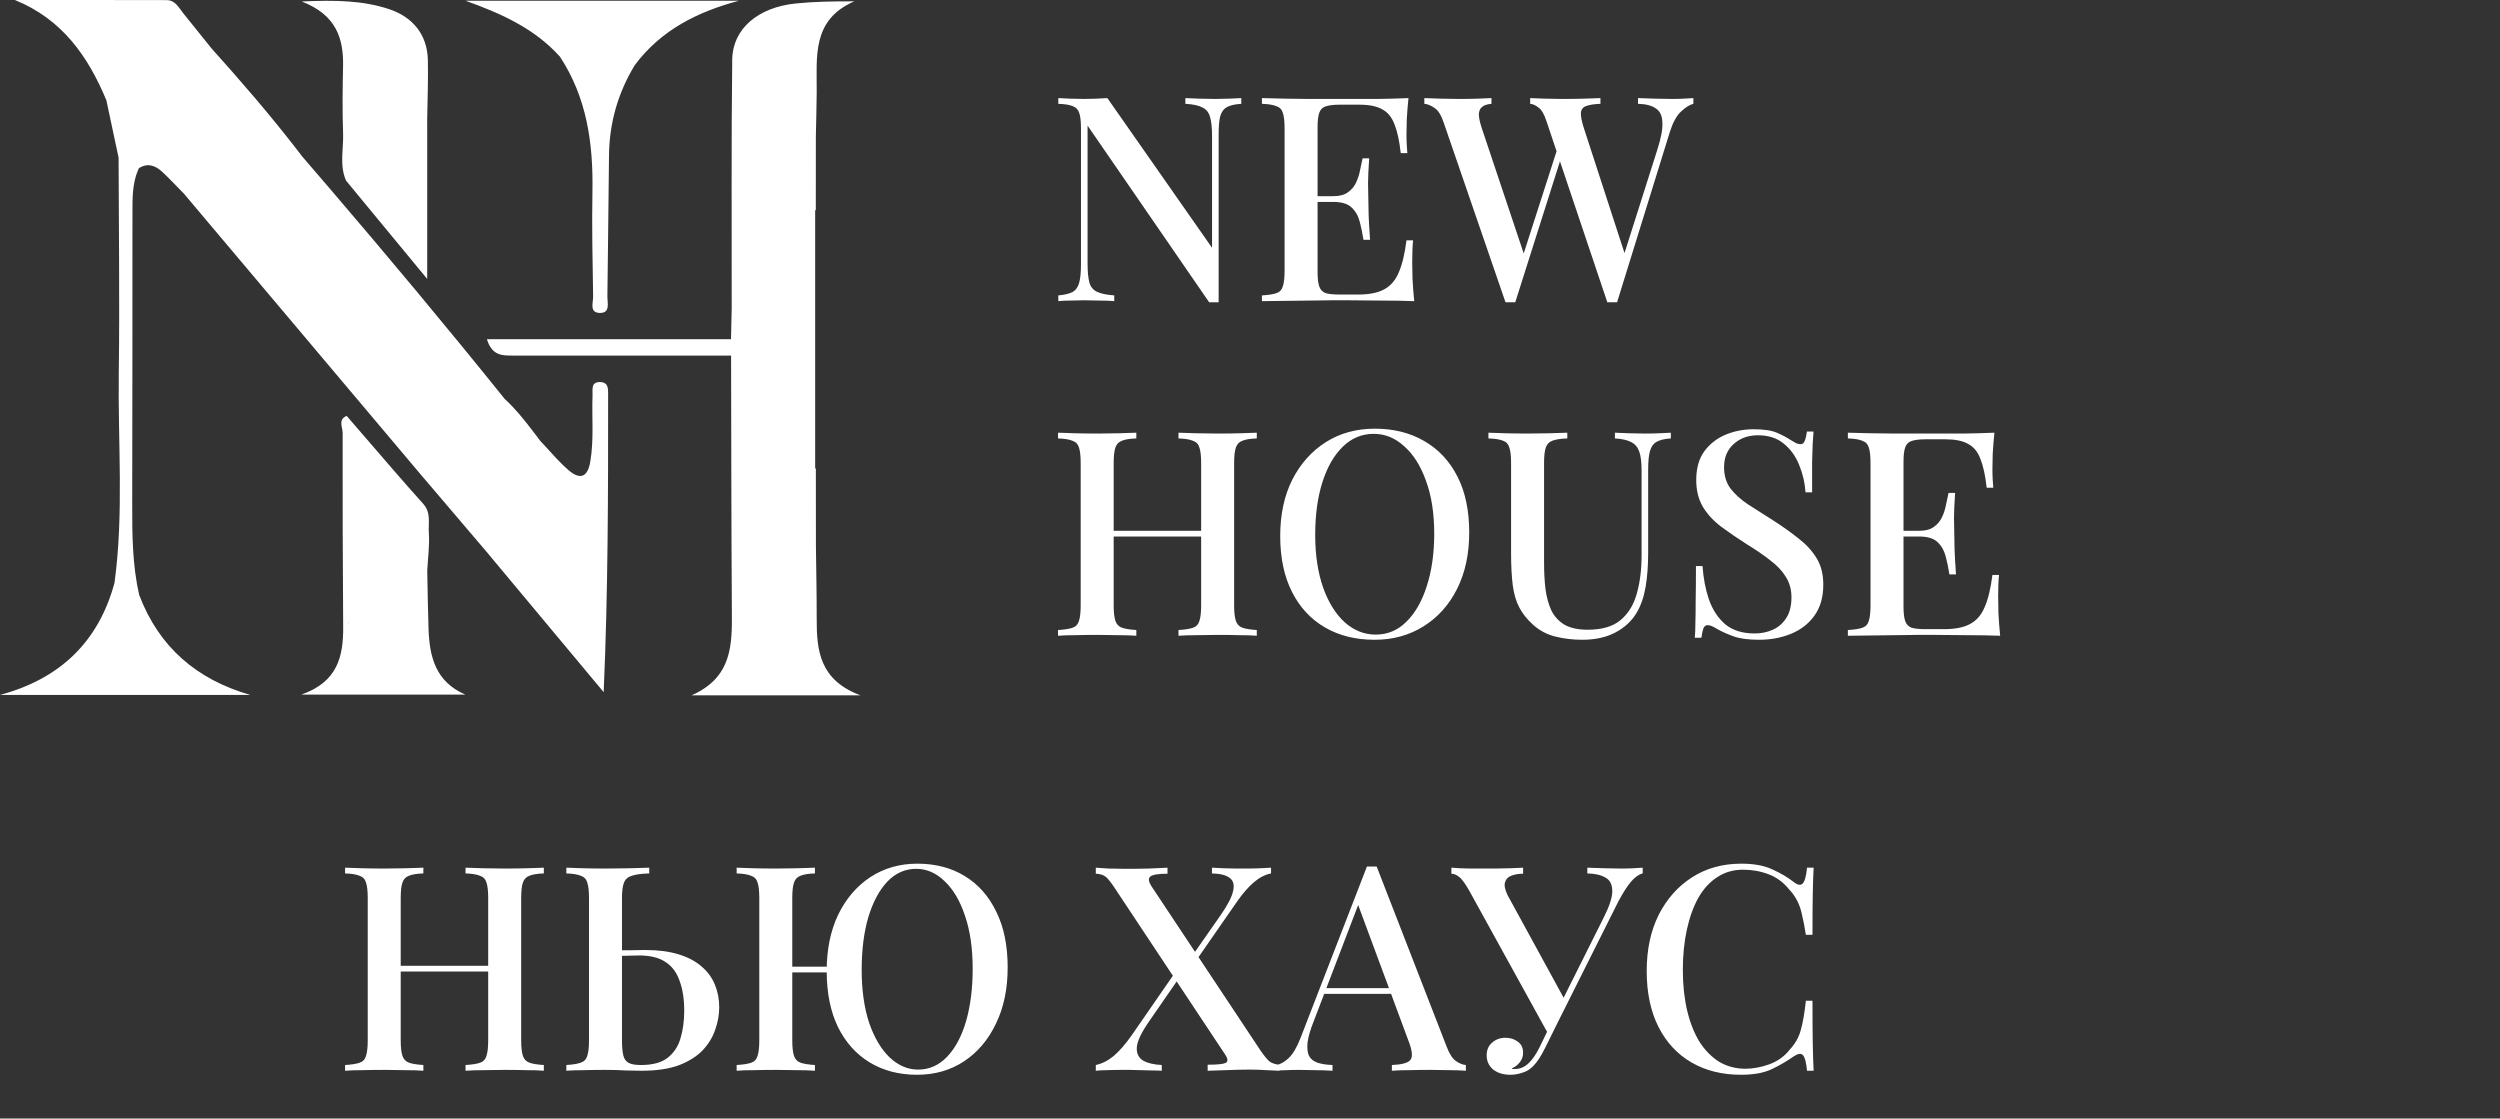 <?xml version="1.0" encoding="UTF-8"?> <svg xmlns="http://www.w3.org/2000/svg" width="523" height="234" viewBox="0 0 523 234" fill="none"><rect x="0" y="0" width="523" height="234" fill="#333333" stroke="none"/><path d="M259.68 20.52V21.72C258.32 21.8 257.3 22.04 256.62 22.44C255.94 22.84 255.48 23.5 255.24 24.42C255.04 25.3 254.94 26.56 254.94 28.2V63.24C254.62 63.24 254.3 63.24 253.98 63.24C253.66 63.24 253.32 63.24 252.96 63.24L227.52 26.28V55.08C227.52 56.76 227.64 58.08 227.88 59.04C228.12 59.96 228.64 60.62 229.44 61.02C230.24 61.42 231.46 61.68 233.1 61.8V63C232.34 62.92 231.36 62.88 230.16 62.88C229 62.84 227.9 62.82 226.86 62.82C225.86 62.82 224.86 62.84 223.86 62.88C222.86 62.88 222.04 62.92 221.4 63V61.8C222.72 61.68 223.72 61.44 224.4 61.08C225.08 60.68 225.54 60.02 225.78 59.1C226.02 58.18 226.14 56.92 226.14 55.32V26.88C226.14 25.4 226.02 24.32 225.78 23.64C225.54 22.92 225.08 22.44 224.4 22.2C223.72 21.92 222.72 21.76 221.4 21.72V20.52C222.04 20.56 222.86 20.6 223.86 20.64C224.86 20.68 225.86 20.7 226.86 20.7C227.74 20.7 228.6 20.68 229.44 20.64C230.28 20.6 231.02 20.56 231.66 20.52L253.56 51.84V28.44C253.56 26.72 253.42 25.4 253.14 24.48C252.9 23.56 252.38 22.9 251.58 22.5C250.78 22.06 249.58 21.8 247.98 21.72V20.52C248.7 20.56 249.66 20.6 250.86 20.64C252.06 20.68 253.18 20.7 254.22 20.7C255.22 20.7 256.22 20.68 257.22 20.64C258.22 20.6 259.04 20.56 259.68 20.52ZM294.656 20.52C294.496 22.04 294.376 23.52 294.296 24.96C294.256 26.36 294.236 27.44 294.236 28.2C294.236 28.96 294.256 29.68 294.296 30.36C294.336 31.04 294.376 31.6 294.416 32.04H293.036C292.756 29.48 292.316 27.46 291.716 25.98C291.156 24.5 290.296 23.46 289.136 22.86C288.016 22.22 286.436 21.9 284.396 21.9H280.256C278.976 21.9 277.996 22.02 277.316 22.26C276.676 22.46 276.236 22.9 275.996 23.58C275.756 24.22 275.636 25.24 275.636 26.64V56.88C275.636 58.24 275.756 59.26 275.996 59.94C276.236 60.62 276.676 61.08 277.316 61.32C277.996 61.52 278.976 61.62 280.256 61.62H284.156C286.436 61.62 288.236 61.26 289.556 60.54C290.916 59.82 291.936 58.64 292.616 57C293.336 55.36 293.876 53.12 294.236 50.28H295.616C295.496 51.44 295.436 52.96 295.436 54.84C295.436 55.64 295.456 56.8 295.496 58.32C295.576 59.84 295.696 61.4 295.856 63C293.816 62.92 291.516 62.88 288.956 62.88C286.396 62.84 284.116 62.82 282.116 62.82C281.196 62.82 280.016 62.82 278.576 62.82C277.136 62.82 275.576 62.84 273.896 62.88C272.256 62.88 270.576 62.9 268.856 62.94C267.176 62.94 265.556 62.96 263.996 63V61.8C265.356 61.72 266.376 61.56 267.056 61.32C267.736 61.08 268.176 60.6 268.376 59.88C268.616 59.16 268.736 58.08 268.736 56.64V26.88C268.736 25.4 268.616 24.32 268.376 23.64C268.176 22.92 267.716 22.44 266.996 22.2C266.316 21.92 265.316 21.76 263.996 21.72V20.52C265.556 20.56 267.176 20.6 268.856 20.64C270.576 20.64 272.256 20.66 273.896 20.7C275.576 20.7 277.136 20.7 278.576 20.7C280.016 20.7 281.196 20.7 282.116 20.7C283.956 20.7 286.036 20.7 288.356 20.7C290.716 20.66 292.816 20.6 294.656 20.52ZM284.696 41.04C284.696 41.04 284.696 41.24 284.696 41.64C284.696 42.04 284.696 42.24 284.696 42.24H273.836C273.836 42.24 273.836 42.04 273.836 41.64C273.836 41.24 273.836 41.04 273.836 41.04H284.696ZM286.436 33.12C286.276 35.4 286.196 37.14 286.196 38.34C286.236 39.54 286.256 40.64 286.256 41.64C286.256 42.64 286.276 43.74 286.316 44.94C286.356 46.14 286.456 47.88 286.616 50.16H285.236C285.036 48.84 284.776 47.58 284.456 46.38C284.136 45.14 283.556 44.14 282.716 43.38C281.916 42.62 280.656 42.24 278.936 42.24V41.04C280.216 41.04 281.216 40.78 281.936 40.26C282.696 39.74 283.276 39.06 283.676 38.22C284.076 37.38 284.356 36.52 284.516 35.64C284.716 34.72 284.896 33.88 285.056 33.12H286.436ZM354.252 20.52V21.72C353.452 21.92 352.592 22.46 351.672 23.34C350.752 24.18 349.972 25.6 349.332 27.6L338.292 63.24C338.132 63.24 337.952 63.24 337.752 63.24C337.592 63.24 337.432 63.24 337.272 63.24C337.072 63.24 336.892 63.24 336.732 63.24C336.572 63.24 336.412 63.24 336.252 63.24L323.532 25.38C323.052 23.9 322.492 22.94 321.852 22.5C321.252 22.02 320.672 21.76 320.112 21.72V20.52C320.952 20.56 321.992 20.6 323.232 20.64C324.472 20.68 325.672 20.7 326.832 20.7C328.472 20.7 329.992 20.68 331.392 20.64C332.832 20.6 333.972 20.56 334.812 20.52V21.72C333.612 21.76 332.652 21.9 331.932 22.14C331.252 22.34 330.852 22.78 330.732 23.46C330.652 24.14 330.852 25.24 331.332 26.76L340.152 53.88L339.132 55.2L346.692 31.38C347.492 28.9 347.852 26.98 347.772 25.62C347.732 24.22 347.272 23.24 346.392 22.68C345.552 22.08 344.312 21.76 342.672 21.72V20.52C343.872 20.56 345.072 20.6 346.272 20.64C347.472 20.68 348.632 20.7 349.752 20.7C350.752 20.7 351.592 20.68 352.272 20.64C352.992 20.6 353.652 20.56 354.252 20.52ZM312.012 20.52V21.72C311.052 21.8 310.372 22.04 309.972 22.44C309.572 22.8 309.372 23.34 309.372 24.06C309.412 24.74 309.612 25.64 309.972 26.76L319.272 54.54L317.712 56.28L325.872 30.9L326.772 32.4L316.992 63.24C316.832 63.24 316.672 63.24 316.512 63.24C316.352 63.24 316.172 63.24 315.972 63.24C315.812 63.24 315.632 63.24 315.432 63.24C315.272 63.24 315.112 63.24 314.952 63.24L301.992 25.56C301.472 24.04 300.832 23.04 300.072 22.56C299.312 22.04 298.612 21.76 297.972 21.72V20.52C298.932 20.56 300.072 20.6 301.392 20.64C302.712 20.68 303.992 20.7 305.232 20.7C306.672 20.7 307.972 20.68 309.132 20.64C310.332 20.6 311.292 20.56 312.012 20.52ZM246.54 133V131.8C247.9 131.72 248.92 131.56 249.6 131.32C250.28 131.08 250.72 130.6 250.92 129.88C251.16 129.16 251.28 128.08 251.28 126.64V96.88C251.28 95.4 251.16 94.32 250.92 93.64C250.72 92.92 250.26 92.44 249.54 92.2C248.86 91.92 247.86 91.76 246.54 91.72V90.52C247.54 90.56 248.78 90.6 250.26 90.64C251.78 90.68 253.28 90.7 254.76 90.7C256.44 90.7 258 90.68 259.44 90.64C260.88 90.6 262.04 90.56 262.92 90.52V91.72C261.6 91.76 260.6 91.92 259.92 92.2C259.24 92.44 258.78 92.92 258.54 93.64C258.3 94.32 258.18 95.4 258.18 96.88V126.64C258.18 128.08 258.3 129.16 258.54 129.88C258.78 130.6 259.24 131.08 259.92 131.32C260.6 131.56 261.6 131.72 262.92 131.8V133C262.04 132.92 260.88 132.88 259.44 132.88C258 132.84 256.44 132.82 254.76 132.82C253.28 132.82 251.78 132.84 250.26 132.88C248.78 132.88 247.54 132.92 246.54 133ZM221.34 133V131.8C222.7 131.72 223.72 131.56 224.4 131.32C225.08 131.08 225.52 130.6 225.72 129.88C225.96 129.16 226.08 128.08 226.08 126.64V96.88C226.08 95.4 225.96 94.32 225.72 93.64C225.52 92.92 225.06 92.44 224.34 92.2C223.66 91.92 222.66 91.76 221.34 91.72V90.52C222.26 90.56 223.44 90.6 224.88 90.64C226.36 90.68 227.94 90.7 229.62 90.7C231.14 90.7 232.62 90.68 234.06 90.64C235.54 90.6 236.76 90.56 237.72 90.52V91.72C236.4 91.76 235.4 91.92 234.72 92.2C234.04 92.44 233.58 92.92 233.34 93.64C233.1 94.32 232.98 95.4 232.98 96.88V126.64C232.98 128.08 233.1 129.16 233.34 129.88C233.58 130.6 234.04 131.08 234.72 131.32C235.4 131.56 236.4 131.72 237.72 131.8V133C236.76 132.92 235.54 132.88 234.06 132.88C232.62 132.84 231.14 132.82 229.62 132.82C227.94 132.82 226.36 132.84 224.88 132.88C223.44 132.88 222.26 132.92 221.34 133ZM230.28 112.24V111.04H253.98V112.24H230.28ZM287.62 89.68C291.54 89.68 294.98 90.54 297.94 92.26C300.94 93.98 303.26 96.46 304.9 99.7C306.54 102.9 307.36 106.8 307.36 111.4C307.36 115.88 306.52 119.8 304.84 123.16C303.16 126.52 300.82 129.14 297.82 131.02C294.82 132.9 291.4 133.84 287.56 133.84C283.6 133.84 280.14 132.98 277.18 131.26C274.22 129.54 271.92 127.06 270.28 123.82C268.64 120.58 267.82 116.68 267.82 112.12C267.82 107.64 268.66 103.72 270.34 100.36C272.06 97 274.4 94.38 277.36 92.5C280.32 90.62 283.74 89.68 287.62 89.68ZM287.38 90.76C284.9 90.76 282.74 91.66 280.9 93.46C279.06 95.26 277.64 97.74 276.64 100.9C275.64 104.06 275.14 107.72 275.14 111.88C275.14 116.12 275.7 119.82 276.82 122.98C277.94 126.1 279.46 128.52 281.38 130.24C283.3 131.92 285.44 132.76 287.8 132.76C290.28 132.76 292.42 131.86 294.22 130.06C296.06 128.26 297.48 125.78 298.48 122.62C299.52 119.42 300.04 115.76 300.04 111.64C300.04 107.36 299.46 103.66 298.3 100.54C297.18 97.42 295.66 95.02 293.74 93.34C291.86 91.62 289.74 90.76 287.38 90.76ZM349.538 90.52V91.72C348.218 91.8 347.218 92.04 346.538 92.44C345.858 92.84 345.398 93.5 345.158 94.42C344.918 95.3 344.798 96.56 344.798 98.2V115.54C344.798 118.26 344.618 120.68 344.258 122.8C343.898 124.92 343.258 126.74 342.338 128.26C341.338 129.94 339.858 131.3 337.898 132.34C335.978 133.34 333.678 133.84 330.998 133.84C329.078 133.84 327.218 133.62 325.418 133.18C323.618 132.74 322.038 131.9 320.678 130.66C319.478 129.58 318.538 128.4 317.857 127.12C317.178 125.84 316.718 124.3 316.478 122.5C316.238 120.66 316.118 118.4 316.118 115.72V96.88C316.118 95.4 315.998 94.32 315.758 93.64C315.558 92.92 315.118 92.44 314.438 92.2C313.758 91.92 312.738 91.76 311.378 91.72V90.52C312.298 90.56 313.478 90.6 314.918 90.64C316.398 90.68 317.978 90.7 319.658 90.7C321.178 90.7 322.678 90.68 324.158 90.64C325.678 90.6 326.918 90.56 327.878 90.52V91.72C326.518 91.76 325.478 91.92 324.758 92.2C324.078 92.44 323.618 92.92 323.378 93.64C323.138 94.32 323.018 95.4 323.018 96.88V117.64C323.018 119.68 323.118 121.56 323.318 123.28C323.558 125 323.978 126.5 324.578 127.78C325.218 129.02 326.138 130 327.338 130.72C328.578 131.4 330.178 131.74 332.138 131.74C335.098 131.74 337.378 131.08 338.978 129.76C340.618 128.4 341.758 126.56 342.398 124.24C343.078 121.88 343.418 119.2 343.418 116.2V98.44C343.418 96.72 343.258 95.4 342.938 94.48C342.618 93.56 342.058 92.9 341.258 92.5C340.458 92.06 339.318 91.8 337.838 91.72V90.52C338.598 90.56 339.578 90.6 340.777 90.64C341.978 90.68 343.078 90.7 344.078 90.7C345.118 90.7 346.118 90.68 347.078 90.64C348.078 90.6 348.898 90.56 349.538 90.52ZM366.853 89.8C368.973 89.8 370.593 90.04 371.713 90.52C372.833 91 373.813 91.52 374.653 92.08C375.133 92.36 375.513 92.58 375.793 92.74C376.113 92.86 376.413 92.92 376.693 92.92C377.093 92.92 377.373 92.7 377.533 92.26C377.733 91.82 377.893 91.16 378.013 90.28H379.393C379.353 91 379.293 91.86 379.213 92.86C379.173 93.82 379.133 95.1 379.093 96.7C379.093 98.3 379.093 100.4 379.093 103H377.713C377.593 101.04 377.153 99.14 376.393 97.3C375.673 95.46 374.593 93.96 373.153 92.8C371.753 91.64 369.953 91.06 367.753 91.06C365.713 91.06 364.013 91.68 362.653 92.92C361.333 94.12 360.673 95.72 360.673 97.72C360.673 99.48 361.113 100.96 361.993 102.16C362.873 103.32 364.073 104.42 365.593 105.46C367.153 106.46 368.913 107.58 370.873 108.82C372.873 110.1 374.673 111.38 376.273 112.66C377.873 113.9 379.133 115.28 380.053 116.8C380.973 118.32 381.433 120.16 381.433 122.32C381.433 124.92 380.813 127.08 379.573 128.8C378.373 130.48 376.753 131.74 374.713 132.58C372.673 133.42 370.433 133.84 367.993 133.84C365.753 133.84 363.973 133.6 362.653 133.12C361.333 132.64 360.213 132.14 359.293 131.62C358.413 131.06 357.733 130.78 357.253 130.78C356.853 130.78 356.553 131 356.353 131.44C356.193 131.88 356.053 132.54 355.933 133.42H354.553C354.633 132.54 354.673 131.52 354.673 130.36C354.713 129.16 354.733 127.6 354.733 125.68C354.773 123.76 354.793 121.34 354.793 118.42H356.173C356.333 120.9 356.773 123.22 357.493 125.38C358.253 127.54 359.393 129.28 360.913 130.6C362.473 131.88 364.533 132.52 367.093 132.52C368.453 132.52 369.713 132.26 370.873 131.74C372.033 131.22 372.973 130.4 373.693 129.28C374.413 128.16 374.773 126.72 374.773 124.96C374.773 123.32 374.373 121.88 373.573 120.64C372.813 119.4 371.733 118.26 370.333 117.22C368.973 116.14 367.373 115.04 365.533 113.92C363.653 112.72 361.893 111.52 360.253 110.32C358.613 109.12 357.293 107.72 356.293 106.12C355.333 104.52 354.853 102.62 354.853 100.42C354.853 97.98 355.413 95.98 356.533 94.42C357.693 92.86 359.173 91.7 360.973 90.94C362.813 90.18 364.773 89.8 366.853 89.8ZM417.234 90.52C417.074 92.04 416.954 93.52 416.874 94.96C416.834 96.36 416.814 97.44 416.814 98.2C416.814 98.96 416.834 99.68 416.874 100.36C416.914 101.04 416.954 101.6 416.994 102.04H415.614C415.334 99.48 414.894 97.46 414.294 95.98C413.734 94.5 412.874 93.46 411.714 92.86C410.594 92.22 409.014 91.9 406.974 91.9H402.834C401.554 91.9 400.574 92.02 399.894 92.26C399.254 92.46 398.814 92.9 398.574 93.58C398.334 94.22 398.214 95.24 398.214 96.64V126.88C398.214 128.24 398.334 129.26 398.574 129.94C398.814 130.62 399.254 131.08 399.894 131.32C400.574 131.52 401.554 131.62 402.834 131.62H406.734C409.014 131.62 410.814 131.26 412.134 130.54C413.494 129.82 414.514 128.64 415.194 127C415.914 125.36 416.454 123.12 416.814 120.28H418.194C418.074 121.44 418.014 122.96 418.014 124.84C418.014 125.64 418.034 126.8 418.074 128.32C418.154 129.84 418.274 131.4 418.434 133C416.394 132.92 414.094 132.88 411.534 132.88C408.974 132.84 406.694 132.82 404.694 132.82C403.774 132.82 402.594 132.82 401.154 132.82C399.714 132.82 398.154 132.84 396.474 132.88C394.834 132.88 393.154 132.9 391.434 132.94C389.754 132.94 388.134 132.96 386.574 133V131.8C387.934 131.72 388.954 131.56 389.634 131.32C390.314 131.08 390.754 130.6 390.954 129.88C391.194 129.16 391.314 128.08 391.314 126.64V96.88C391.314 95.4 391.194 94.32 390.954 93.64C390.754 92.92 390.294 92.44 389.574 92.2C388.894 91.92 387.894 91.76 386.574 91.72V90.52C388.134 90.56 389.754 90.6 391.434 90.64C393.154 90.64 394.834 90.66 396.474 90.7C398.154 90.7 399.714 90.7 401.154 90.7C402.594 90.7 403.774 90.7 404.694 90.7C406.534 90.7 408.614 90.7 410.934 90.7C413.294 90.66 415.394 90.6 417.234 90.52ZM407.274 111.04C407.274 111.04 407.274 111.24 407.274 111.64C407.274 112.04 407.274 112.24 407.274 112.24H396.414C396.414 112.24 396.414 112.04 396.414 111.64C396.414 111.24 396.414 111.04 396.414 111.04H407.274ZM409.014 103.12C408.854 105.4 408.774 107.14 408.774 108.34C408.814 109.54 408.834 110.64 408.834 111.64C408.834 112.64 408.854 113.74 408.894 114.94C408.934 116.14 409.034 117.88 409.194 120.16H407.814C407.614 118.84 407.354 117.58 407.034 116.38C406.714 115.14 406.134 114.14 405.294 113.38C404.494 112.62 403.234 112.24 401.514 112.24V111.04C402.794 111.04 403.794 110.78 404.514 110.26C405.274 109.74 405.854 109.06 406.254 108.22C406.654 107.38 406.934 106.52 407.094 105.64C407.294 104.72 407.474 103.88 407.634 103.12H409.014Z" fill="white"></path><path d="M178.71 0.284C169.734 4.179 170.914 11.984 170.854 19.306C170.829 22.411 170.735 25.507 170.676 28.612L170.667 43.876C170.624 43.945 170.577 44.011 170.531 44.078V97.794C170.526 97.796 170.519 97.796 170.514 97.798C170.568 97.915 170.621 98.033 170.676 98.15C170.684 103.525 170.683 108.901 170.691 114.276L170.692 114.277C170.752 119.351 170.862 124.425 170.854 129.507C170.837 136.065 171.457 142.276 180 145.457H144.681C153.224 141.699 153.156 134.818 153.105 127.844C152.987 110.064 152.987 92.275 152.944 74.486L152.936 74.376C152.928 74.375 152.921 74.375 152.914 74.374C152.918 74.378 152.923 74.381 152.927 74.385C137.681 74.385 122.443 74.368 107.197 74.385C105.025 74.385 102.921 74.402 101.86 70.957H152.9C152.909 70.951 152.918 70.946 152.927 70.941C152.978 68.701 153.028 66.435 153.079 64.179C153.077 64.179 153.074 64.179 153.071 64.179C153.088 46.947 152.978 29.716 153.182 12.484C153.258 6.02 158.578 1.532 166.477 0.726C170.396 0.327 174.358 0.267 178.71 0.284ZM3.122 0.004C13.702 0.004 24.29 -0.012 34.87 0.022C36.66 0.03 37.406 1.6 38.356 2.796C40.291 5.205 42.235 7.615 44.169 10.024C44.172 10.031 44.175 10.038 44.178 10.044C50.368 16.934 56.423 23.935 62.087 31.258L63.216 32.728L68.607 38.998C81.159 53.648 93.528 68.458 105.618 83.502C105.621 83.5 105.625 83.499 105.628 83.497C107.772 85.47 109.583 87.719 111.338 90.009L113.085 92.304L113.806 93.073C115.475 94.883 117.084 96.765 118.939 98.361C121.256 100.346 122.91 99.99 123.487 96.579C124.276 91.93 123.784 87.272 123.962 82.623C124.004 81.435 123.581 79.84 125.634 79.934C127.237 80.01 127.22 81.249 127.22 82.402C127.22 103.002 127.22 123.602 126.287 144.795C118.253 135.174 110.226 125.544 102.191 115.923C102.191 115.917 102.191 115.911 102.191 115.905C97.643 110.57 93.096 105.233 88.548 99.889C88.546 99.888 88.543 99.888 88.541 99.888C71.827 80.077 55.13 60.275 38.434 40.465C38.433 40.463 38.433 40.46 38.433 40.458C38.43 40.46 38.428 40.463 38.425 40.465C36.949 38.972 35.523 37.428 33.987 35.994C32.606 34.704 31.035 34.019 29.226 35.088L29.05 35.196L28.921 35.481C27.638 38.429 27.717 41.584 27.709 44.707C27.683 65.001 27.726 85.287 27.658 105.581C27.65 111.919 27.7 118.24 29.117 124.467C33.274 135.394 41.14 142.147 52.364 145.38H0C12.408 142.047 20.577 134.423 23.964 121.899C23.962 121.899 23.961 121.897 23.959 121.897C25.936 107.27 24.646 92.567 24.85 77.897C25.053 62.931 24.842 47.956 24.808 32.99C23.959 29.011 23.119 25.024 22.27 21.045C22.271 21.04 22.272 21.035 22.273 21.029C18.438 11.797 13.026 4.032 3.122 0.004ZM76.505 91.615C80.483 96.234 84.46 100.858 88.532 105.395C90.22 107.278 89.576 109.407 89.712 111.409C89.899 114.048 89.517 116.73 89.381 119.394L89.494 125.515C89.533 127.555 89.58 129.595 89.652 131.636C89.856 137.422 91.137 142.631 97.339 145.304H63.055C70.673 142.64 71.835 137.261 71.793 131.144C71.7 117.603 71.649 104.062 71.683 90.522C71.683 89.385 70.656 87.782 72.522 87.001L76.505 91.615ZM72.935 130.129C72.958 130.187 72.954 130.264 72.936 130.341C72.929 130.335 72.924 130.328 72.916 130.32C72.912 130.362 72.907 130.403 72.902 130.444C72.916 130.411 72.927 130.376 72.936 130.341C72.966 130.366 72.985 130.372 72.981 130.338C72.968 130.226 72.958 130.114 72.946 130.002C72.942 130.044 72.939 130.087 72.935 130.129ZM153.945 113.953V113.11C153.944 113.11 153.943 113.109 153.942 113.108C153.943 113.39 153.945 113.672 153.945 113.953ZM154.615 0.148C146.029 2.431 138.3 6.24 132.803 13.621C132.801 13.621 132.799 13.622 132.797 13.622C129.297 19.38 127.5 25.638 127.406 32.362C127.271 42.229 127.22 52.097 127.067 61.964C127.042 63.338 127.78 65.604 125.337 65.46C123.275 65.341 124.107 63.253 124.081 62.015C123.962 54.685 123.809 47.355 123.937 40.025C124.115 30.013 122.774 20.434 117.141 11.857C111.787 5.909 104.788 2.804 97.373 0.148H154.615ZM63.122 0.31C70.189 -0.013 75.942 0.106 81.355 1.897C86.199 3.492 89.389 7.097 89.508 12.561C89.601 16.769 89.423 20.985 89.363 25.193C89.357 25.207 89.351 25.221 89.345 25.234C89.353 25.221 89.363 25.207 89.372 25.193V58.358C83.433 51.164 77.919 44.486 72.404 37.801H72.403C70.961 34.577 71.903 31.184 71.776 27.875C71.607 23.234 71.666 18.584 71.768 13.943C71.895 8.056 70.376 3.126 63.122 0.31Z" fill="white"></path><path d="M97.39 224V222.8C98.75 222.72 99.77 222.56 100.45 222.32C101.13 222.08 101.57 221.6 101.77 220.88C102.01 220.16 102.13 219.08 102.13 217.64V187.88C102.13 186.4 102.01 185.32 101.77 184.64C101.57 183.92 101.11 183.44 100.39 183.2C99.71 182.92 98.71 182.76 97.39 182.72V181.52C98.39 181.56 99.63 181.6 101.11 181.64C102.63 181.68 104.13 181.7 105.61 181.7C107.29 181.7 108.85 181.68 110.29 181.64C111.73 181.6 112.89 181.56 113.77 181.52V182.72C112.45 182.76 111.45 182.92 110.77 183.2C110.09 183.44 109.63 183.92 109.39 184.64C109.15 185.32 109.03 186.4 109.03 187.88V217.64C109.03 219.08 109.15 220.16 109.39 220.88C109.63 221.6 110.09 222.08 110.77 222.32C111.45 222.56 112.45 222.72 113.77 222.8V224C112.89 223.92 111.73 223.88 110.29 223.88C108.85 223.84 107.29 223.82 105.61 223.82C104.13 223.82 102.63 223.84 101.11 223.88C99.63 223.88 98.39 223.92 97.39 224ZM72.19 224V222.8C73.55 222.72 74.57 222.56 75.25 222.32C75.93 222.08 76.37 221.6 76.57 220.88C76.81 220.16 76.93 219.08 76.93 217.64V187.88C76.93 186.4 76.81 185.32 76.57 184.64C76.37 183.92 75.91 183.44 75.19 183.2C74.51 182.92 73.51 182.76 72.19 182.72V181.52C73.11 181.56 74.29 181.6 75.73 181.64C77.21 181.68 78.79 181.7 80.47 181.7C81.99 181.7 83.47 181.68 84.91 181.64C86.39 181.6 87.61 181.56 88.57 181.52V182.72C87.25 182.76 86.25 182.92 85.57 183.2C84.89 183.44 84.43 183.92 84.19 184.64C83.95 185.32 83.83 186.4 83.83 187.88V217.64C83.83 219.08 83.95 220.16 84.19 220.88C84.43 221.6 84.89 222.08 85.57 222.32C86.25 222.56 87.25 222.72 88.57 222.8V224C87.61 223.92 86.39 223.88 84.91 223.88C83.47 223.84 81.99 223.82 80.47 223.82C78.79 223.82 77.21 223.84 75.73 223.88C74.29 223.88 73.11 223.92 72.19 224ZM81.13 203.24V202.04H104.83V203.24H81.13ZM135.819 181.52V182.72C134.259 182.76 133.059 182.92 132.219 183.2C131.379 183.44 130.819 183.92 130.539 184.64C130.259 185.32 130.119 186.4 130.119 187.88V217.64C130.119 219.04 130.219 220.12 130.419 220.88C130.619 221.6 130.999 222.1 131.559 222.38C132.119 222.66 132.959 222.8 134.079 222.8C136.519 222.8 138.379 222.3 139.659 221.3C140.979 220.26 141.879 218.9 142.359 217.22C142.879 215.5 143.139 213.58 143.139 211.46C143.139 209.02 142.819 206.94 142.179 205.22C141.579 203.46 140.599 202.14 139.239 201.26C137.879 200.34 136.019 199.88 133.659 199.88C132.859 199.88 131.999 199.9 131.079 199.94C130.199 199.94 129.339 199.96 128.499 200C127.699 200 127.059 200 126.579 200L126.459 198.8C128.179 198.8 129.839 198.8 131.439 198.8C133.039 198.76 134.219 198.74 134.979 198.74C137.659 198.74 139.979 199.04 141.939 199.64C143.899 200.24 145.499 201.08 146.739 202.16C148.019 203.24 148.959 204.52 149.559 206C150.159 207.44 150.459 209.02 150.459 210.74C150.459 212.3 150.179 213.86 149.619 215.42C149.099 216.98 148.219 218.42 146.979 219.74C145.739 221.02 144.079 222.06 141.999 222.86C139.919 223.62 137.319 224 134.199 224C133.279 224 132.179 223.98 130.899 223.94C129.659 223.86 128.239 223.82 126.639 223.82C125.039 223.82 123.499 223.84 122.019 223.88C120.579 223.88 119.399 223.92 118.479 224V222.8C119.799 222.72 120.799 222.56 121.479 222.32C122.199 222.08 122.659 221.6 122.859 220.88C123.099 220.16 123.219 219.08 123.219 217.64V187.88C123.219 186.4 123.099 185.32 122.859 184.64C122.659 183.92 122.199 183.44 121.479 183.2C120.799 182.92 119.799 182.76 118.479 182.72V181.52C119.399 181.56 120.579 181.6 122.019 181.64C123.499 181.68 125.079 181.7 126.759 181.7C128.439 181.7 130.099 181.68 131.739 181.64C133.419 181.6 134.779 181.56 135.819 181.52ZM191.904 180.68C195.704 180.68 199.004 181.54 201.804 183.26C204.644 184.98 206.844 187.46 208.404 190.7C210.004 193.9 210.804 197.8 210.804 202.4C210.804 206.88 209.984 210.8 208.344 214.16C206.744 217.52 204.524 220.14 201.684 222.02C198.844 223.9 195.564 224.84 191.844 224.84C188.084 224.84 184.784 223.98 181.944 222.26C179.104 220.54 176.884 218.06 175.284 214.82C173.724 211.58 172.944 207.68 172.944 203.12C172.944 198.64 173.744 194.72 175.344 191.36C176.984 188 179.224 185.38 182.064 183.5C184.944 181.62 188.224 180.68 191.904 180.68ZM176.364 202.22V203.42H162.624V202.22H176.364ZM191.664 181.76C189.344 181.76 187.324 182.66 185.604 184.46C183.924 186.26 182.604 188.74 181.644 191.9C180.724 195.06 180.264 198.72 180.264 202.88C180.264 207.12 180.784 210.82 181.824 213.98C182.904 217.1 184.344 219.52 186.144 221.24C187.944 222.92 189.924 223.76 192.084 223.76C194.404 223.76 196.424 222.86 198.144 221.06C199.864 219.26 201.184 216.78 202.104 213.62C203.024 210.42 203.484 206.76 203.484 202.64C203.484 198.36 202.944 194.66 201.864 191.54C200.824 188.42 199.404 186.02 197.604 184.34C195.844 182.62 193.864 181.76 191.664 181.76ZM170.484 181.52V182.72C169.164 182.76 168.164 182.92 167.484 183.2C166.804 183.44 166.344 183.92 166.104 184.64C165.864 185.32 165.744 186.4 165.744 187.88V217.64C165.744 219.08 165.864 220.16 166.104 220.88C166.344 221.6 166.804 222.08 167.484 222.32C168.164 222.56 169.164 222.72 170.484 222.8V224C169.524 223.92 168.304 223.88 166.824 223.88C165.384 223.84 163.904 223.82 162.384 223.82C160.704 223.82 159.124 223.84 157.644 223.88C156.204 223.88 155.024 223.92 154.104 224V222.8C155.464 222.72 156.484 222.56 157.164 222.32C157.844 222.08 158.284 221.6 158.484 220.88C158.724 220.16 158.844 219.08 158.844 217.64V187.88C158.844 186.4 158.724 185.32 158.484 184.64C158.284 183.92 157.824 183.44 157.104 183.2C156.424 182.92 155.424 182.76 154.104 182.72V181.52C155.024 181.56 156.204 181.6 157.644 181.64C159.124 181.68 160.704 181.7 162.384 181.7C163.904 181.7 165.384 181.68 166.824 181.64C168.304 181.6 169.524 181.56 170.484 181.52ZM244.241 181.52V182.78C242.321 182.78 241.121 182.98 240.641 183.38C240.201 183.74 240.261 184.38 240.821 185.3L263.681 219.74C264.481 220.9 265.121 221.68 265.601 222.08C266.121 222.44 266.801 222.66 267.641 222.74V224C267.041 223.96 266.161 223.92 265.001 223.88C263.881 223.8 262.701 223.76 261.461 223.76C259.821 223.76 258.141 223.8 256.421 223.88C254.741 223.92 253.481 223.96 252.641 224V222.74C254.561 222.74 255.801 222.62 256.361 222.38C256.921 222.14 256.921 221.58 256.361 220.7L233.201 185.78C232.441 184.62 231.821 183.84 231.341 183.44C230.861 183.04 230.161 182.82 229.241 182.78V181.52C229.881 181.56 230.781 181.62 231.941 181.7C233.141 181.74 234.341 181.76 235.541 181.76C237.261 181.76 238.861 181.74 240.341 181.7C241.861 181.62 243.161 181.56 244.241 181.52ZM246.641 202.28C246.641 202.28 246.681 202.42 246.761 202.7C246.841 202.94 246.921 203.2 247.001 203.48C247.121 203.72 247.181 203.84 247.181 203.84L240.221 213.92C238.741 216.08 237.941 217.8 237.821 219.08C237.741 220.32 238.161 221.24 239.081 221.84C240.041 222.4 241.361 222.72 243.041 222.8V224C242.481 223.96 241.821 223.94 241.061 223.94C240.301 223.9 239.521 223.88 238.721 223.88C237.921 223.84 237.141 223.82 236.381 223.82C235.661 223.82 235.041 223.82 234.521 223.82C233.481 223.82 232.501 223.84 231.581 223.88C230.661 223.88 229.881 223.92 229.241 224V222.8C230.561 222.52 231.821 221.88 233.021 220.88C234.221 219.84 235.441 218.44 236.681 216.68L246.641 202.28ZM265.901 181.52V182.72C264.661 182.96 263.461 183.58 262.301 184.58C261.141 185.58 260.001 186.88 258.881 188.48L249.221 202.4C249.221 202.4 249.141 202.14 248.981 201.62C248.861 201.1 248.801 200.84 248.801 200.84L255.461 191.3C256.901 189.22 257.741 187.56 257.981 186.32C258.261 185.08 258.001 184.18 257.201 183.62C256.441 183.06 255.221 182.76 253.541 182.72V181.52C254.301 181.56 255.101 181.6 255.941 181.64C256.781 181.64 257.601 181.66 258.401 181.7C259.241 181.7 260.001 181.7 260.681 181.7C261.761 181.7 262.741 181.68 263.621 181.64C264.541 181.6 265.301 181.56 265.901 181.52ZM288.001 181.28L302.641 218.96C303.201 220.44 303.841 221.44 304.561 221.96C305.321 222.48 306.021 222.76 306.661 222.8V224C305.701 223.92 304.561 223.88 303.241 223.88C301.961 223.84 300.661 223.82 299.341 223.82C297.661 223.82 296.101 223.84 294.661 223.88C293.221 223.88 292.061 223.92 291.181 224V222.8C293.221 222.72 294.501 222.38 295.021 221.78C295.581 221.14 295.461 219.8 294.661 217.76L283.861 188.6L284.821 187.52L274.861 213.56C274.141 215.36 273.701 216.86 273.541 218.06C273.421 219.26 273.521 220.2 273.841 220.88C274.201 221.56 274.801 222.04 275.641 222.32C276.481 222.6 277.521 222.76 278.761 222.8V224C277.561 223.92 276.341 223.88 275.101 223.88C273.901 223.84 272.761 223.82 271.681 223.82C270.721 223.82 269.861 223.84 269.101 223.88C268.381 223.88 267.721 223.92 267.121 224V222.8C267.961 222.6 268.801 222.1 269.641 221.3C270.481 220.5 271.281 219.14 272.041 217.22L285.961 181.28C286.281 181.28 286.621 181.28 286.981 181.28C287.341 181.28 287.681 181.28 288.001 181.28ZM294.301 206.72V207.92H276.421L277.021 206.72H294.301ZM343.652 181.52V182.72C342.852 182.92 342.052 183.48 341.252 184.4C340.452 185.32 339.552 186.72 338.552 188.6L324.872 215.9L323.732 216.02L307.292 186.2C306.492 184.8 305.812 183.88 305.252 183.44C304.692 183 304.152 182.78 303.632 182.78V181.52C304.192 181.56 304.812 181.6 305.492 181.64C306.172 181.64 306.872 181.66 307.592 181.7C308.352 181.7 309.092 181.7 309.812 181.7C310.732 181.7 311.712 181.7 312.752 181.7C313.792 181.7 314.832 181.68 315.872 181.64C316.912 181.6 317.832 181.56 318.632 181.52V182.78C317.712 182.78 316.892 182.92 316.172 183.2C315.492 183.44 315.052 183.9 314.852 184.58C314.652 185.22 314.832 186.12 315.392 187.28L327.392 209.24L326.072 210.8L335.432 192.08C336.672 189.64 337.292 187.76 337.292 186.44C337.292 185.08 336.832 184.14 335.912 183.62C334.992 183.06 333.712 182.76 332.072 182.72V181.52C333.272 181.56 334.472 181.6 335.672 181.64C336.872 181.68 338.032 181.7 339.152 181.7C340.152 181.7 340.992 181.68 341.672 181.64C342.392 181.6 343.052 181.56 343.652 181.52ZM325.052 212.96L326.132 213.38L323.312 219.08C322.792 220.12 322.332 220.94 321.932 221.54C321.532 222.14 321.112 222.66 320.672 223.1C320.032 223.74 319.292 224.18 318.452 224.42C317.612 224.7 316.792 224.84 315.992 224.84C314.512 224.84 313.312 224.48 312.392 223.76C311.472 223 311.012 222 311.012 220.76C311.012 219.64 311.392 218.76 312.152 218.12C312.912 217.44 313.832 217.1 314.912 217.1C315.952 217.1 316.832 217.38 317.552 217.94C318.272 218.46 318.632 219.22 318.632 220.22C318.632 221.02 318.392 221.7 317.912 222.26C317.472 222.82 316.912 223.24 316.232 223.52C316.312 223.6 316.412 223.64 316.532 223.64C316.652 223.64 316.772 223.64 316.892 223.64C317.972 223.64 318.932 223.24 319.772 222.44C320.612 221.64 321.392 220.5 322.112 219.02L325.052 212.96ZM364.29 180.68C366.93 180.68 369.09 181.08 370.77 181.88C372.49 182.64 374.01 183.54 375.33 184.58C376.13 185.18 376.73 185.26 377.13 184.82C377.57 184.34 377.87 183.24 378.03 181.52H379.41C379.33 183.04 379.27 184.88 379.23 187.04C379.19 189.16 379.17 192 379.17 195.56H377.79C377.51 193.8 377.23 192.36 376.95 191.24C376.71 190.12 376.37 189.16 375.93 188.36C375.53 187.56 374.97 186.78 374.25 186.02C373.09 184.58 371.67 183.54 369.99 182.9C368.31 182.26 366.53 181.94 364.65 181.94C362.61 181.94 360.81 182.46 359.25 183.5C357.69 184.5 356.37 185.94 355.29 187.82C354.25 189.7 353.45 191.92 352.89 194.48C352.33 197.04 352.05 199.84 352.05 202.88C352.05 206 352.35 208.84 352.95 211.4C353.55 213.92 354.41 216.1 355.53 217.94C356.69 219.74 358.07 221.14 359.67 222.14C361.31 223.1 363.13 223.58 365.13 223.58C366.77 223.58 368.47 223.26 370.23 222.62C371.99 221.94 373.39 220.92 374.43 219.56C375.55 218.36 376.31 217.02 376.71 215.54C377.15 214.02 377.51 211.96 377.79 209.36H379.17C379.17 213.04 379.19 216.02 379.23 218.3C379.27 220.54 379.33 222.44 379.41 224H378.03C377.87 222.28 377.59 221.2 377.19 220.76C376.83 220.32 376.21 220.38 375.33 220.94C373.85 221.98 372.27 222.9 370.59 223.7C368.95 224.46 366.83 224.84 364.23 224.84C360.27 224.84 356.81 223.98 353.85 222.26C350.89 220.54 348.59 218.06 346.95 214.82C345.31 211.58 344.49 207.68 344.49 203.12C344.49 198.64 345.33 194.72 347.01 191.36C348.73 188 351.07 185.38 354.03 183.5C356.99 181.62 360.41 180.68 364.29 180.68Z" fill="white"></path></svg> 
